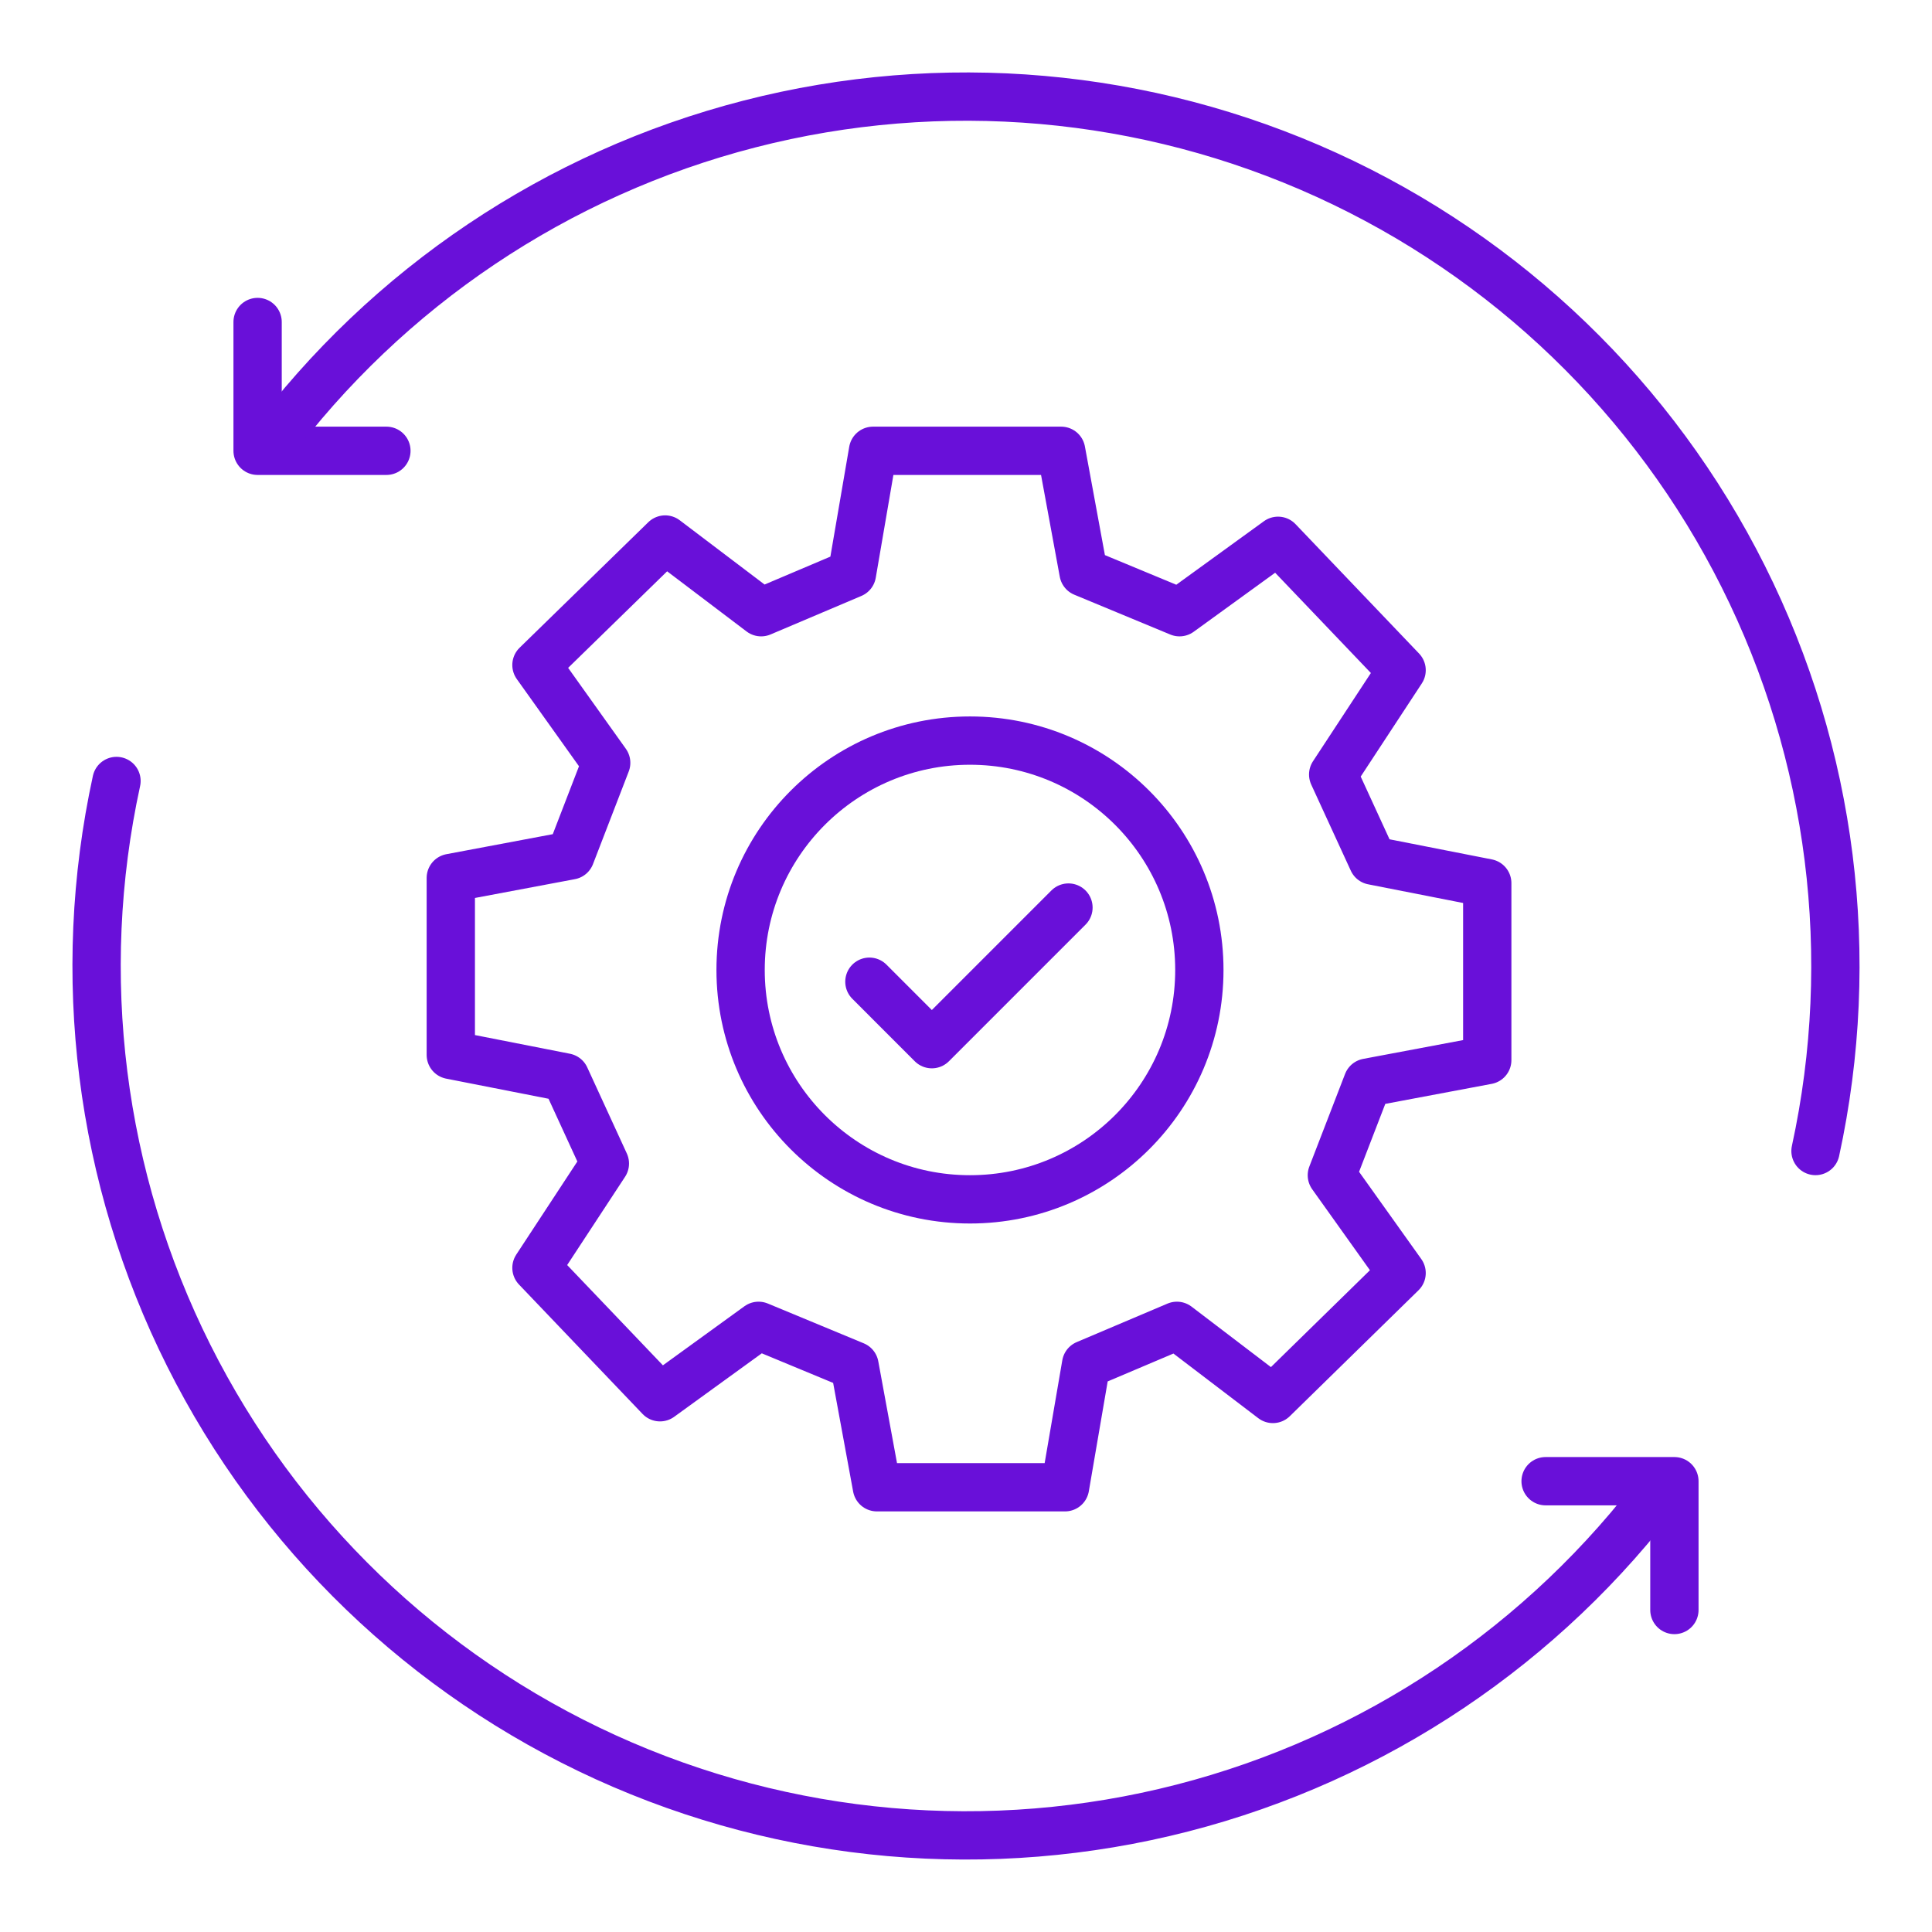 <svg width="60" height="60" viewBox="0 0 60 60" fill="none" xmlns="http://www.w3.org/2000/svg">
<path d="M28.624 14H32.955L33.65 17.776L36.631 19.013L39.691 16.795L43.528 20.814L41.403 24.053L42.632 26.727L46.188 27.426V32.923L42.472 33.622L41.362 36.498L43.528 39.535L39.531 43.446L36.55 41.175L33.73 42.371L33.075 46.188H28.624H31.564H27.233L26.538 42.411L23.558 41.175L20.497 43.393L16.66 39.374L18.785 36.135L17.556 33.461L14 32.762V27.265L17.716 26.566L18.826 23.69L16.66 20.653L20.657 16.755L23.638 19.013L26.458 17.817L27.113 14H31.564" stroke="#6910D9" stroke-width="1.5" stroke-linejoin="round"/>
<path d="M30.123 37.247C34.058 37.247 37.247 34.058 37.247 30.123C37.247 26.189 34.058 23 30.123 23C26.189 23 23 26.189 23 30.123C23 34.058 26.189 37.247 30.123 37.247Z" stroke="#6910D9" stroke-width="1.5" stroke-miterlimit="10"/>
<path d="M33.182 28.185L28.939 32.428L27 30.488" stroke="#6910D9" stroke-width="1.5" stroke-linecap="round" stroke-linejoin="round"/>
<path d="M48 46H52V50" stroke="#6910D9" stroke-width="1.5" stroke-linecap="round" stroke-linejoin="round"/>
<path d="M12 14H8V10" stroke="#6910D9" stroke-width="1.5" stroke-linecap="round" stroke-linejoin="round"/>
<path d="M51.652 46.131C47.966 51.078 42.696 54.614 36.721 56.15C30.745 57.686 24.424 57.129 18.809 54.572C13.194 52.014 8.624 47.611 5.861 42.095C3.097 36.579 2.305 30.283 3.618 24.254" stroke="#6910D9" stroke-width="1.5" stroke-linecap="round" stroke-linejoin="round"/>
<path d="M8.348 13.869C12.034 8.922 17.304 5.386 23.279 3.85C29.255 2.314 35.576 2.871 41.191 5.428C46.806 7.986 51.376 12.389 54.139 17.905C56.903 23.421 57.694 29.717 56.382 35.746" stroke="#6910D9" stroke-width="1.5" stroke-linecap="round" stroke-linejoin="round"/>
</svg>
